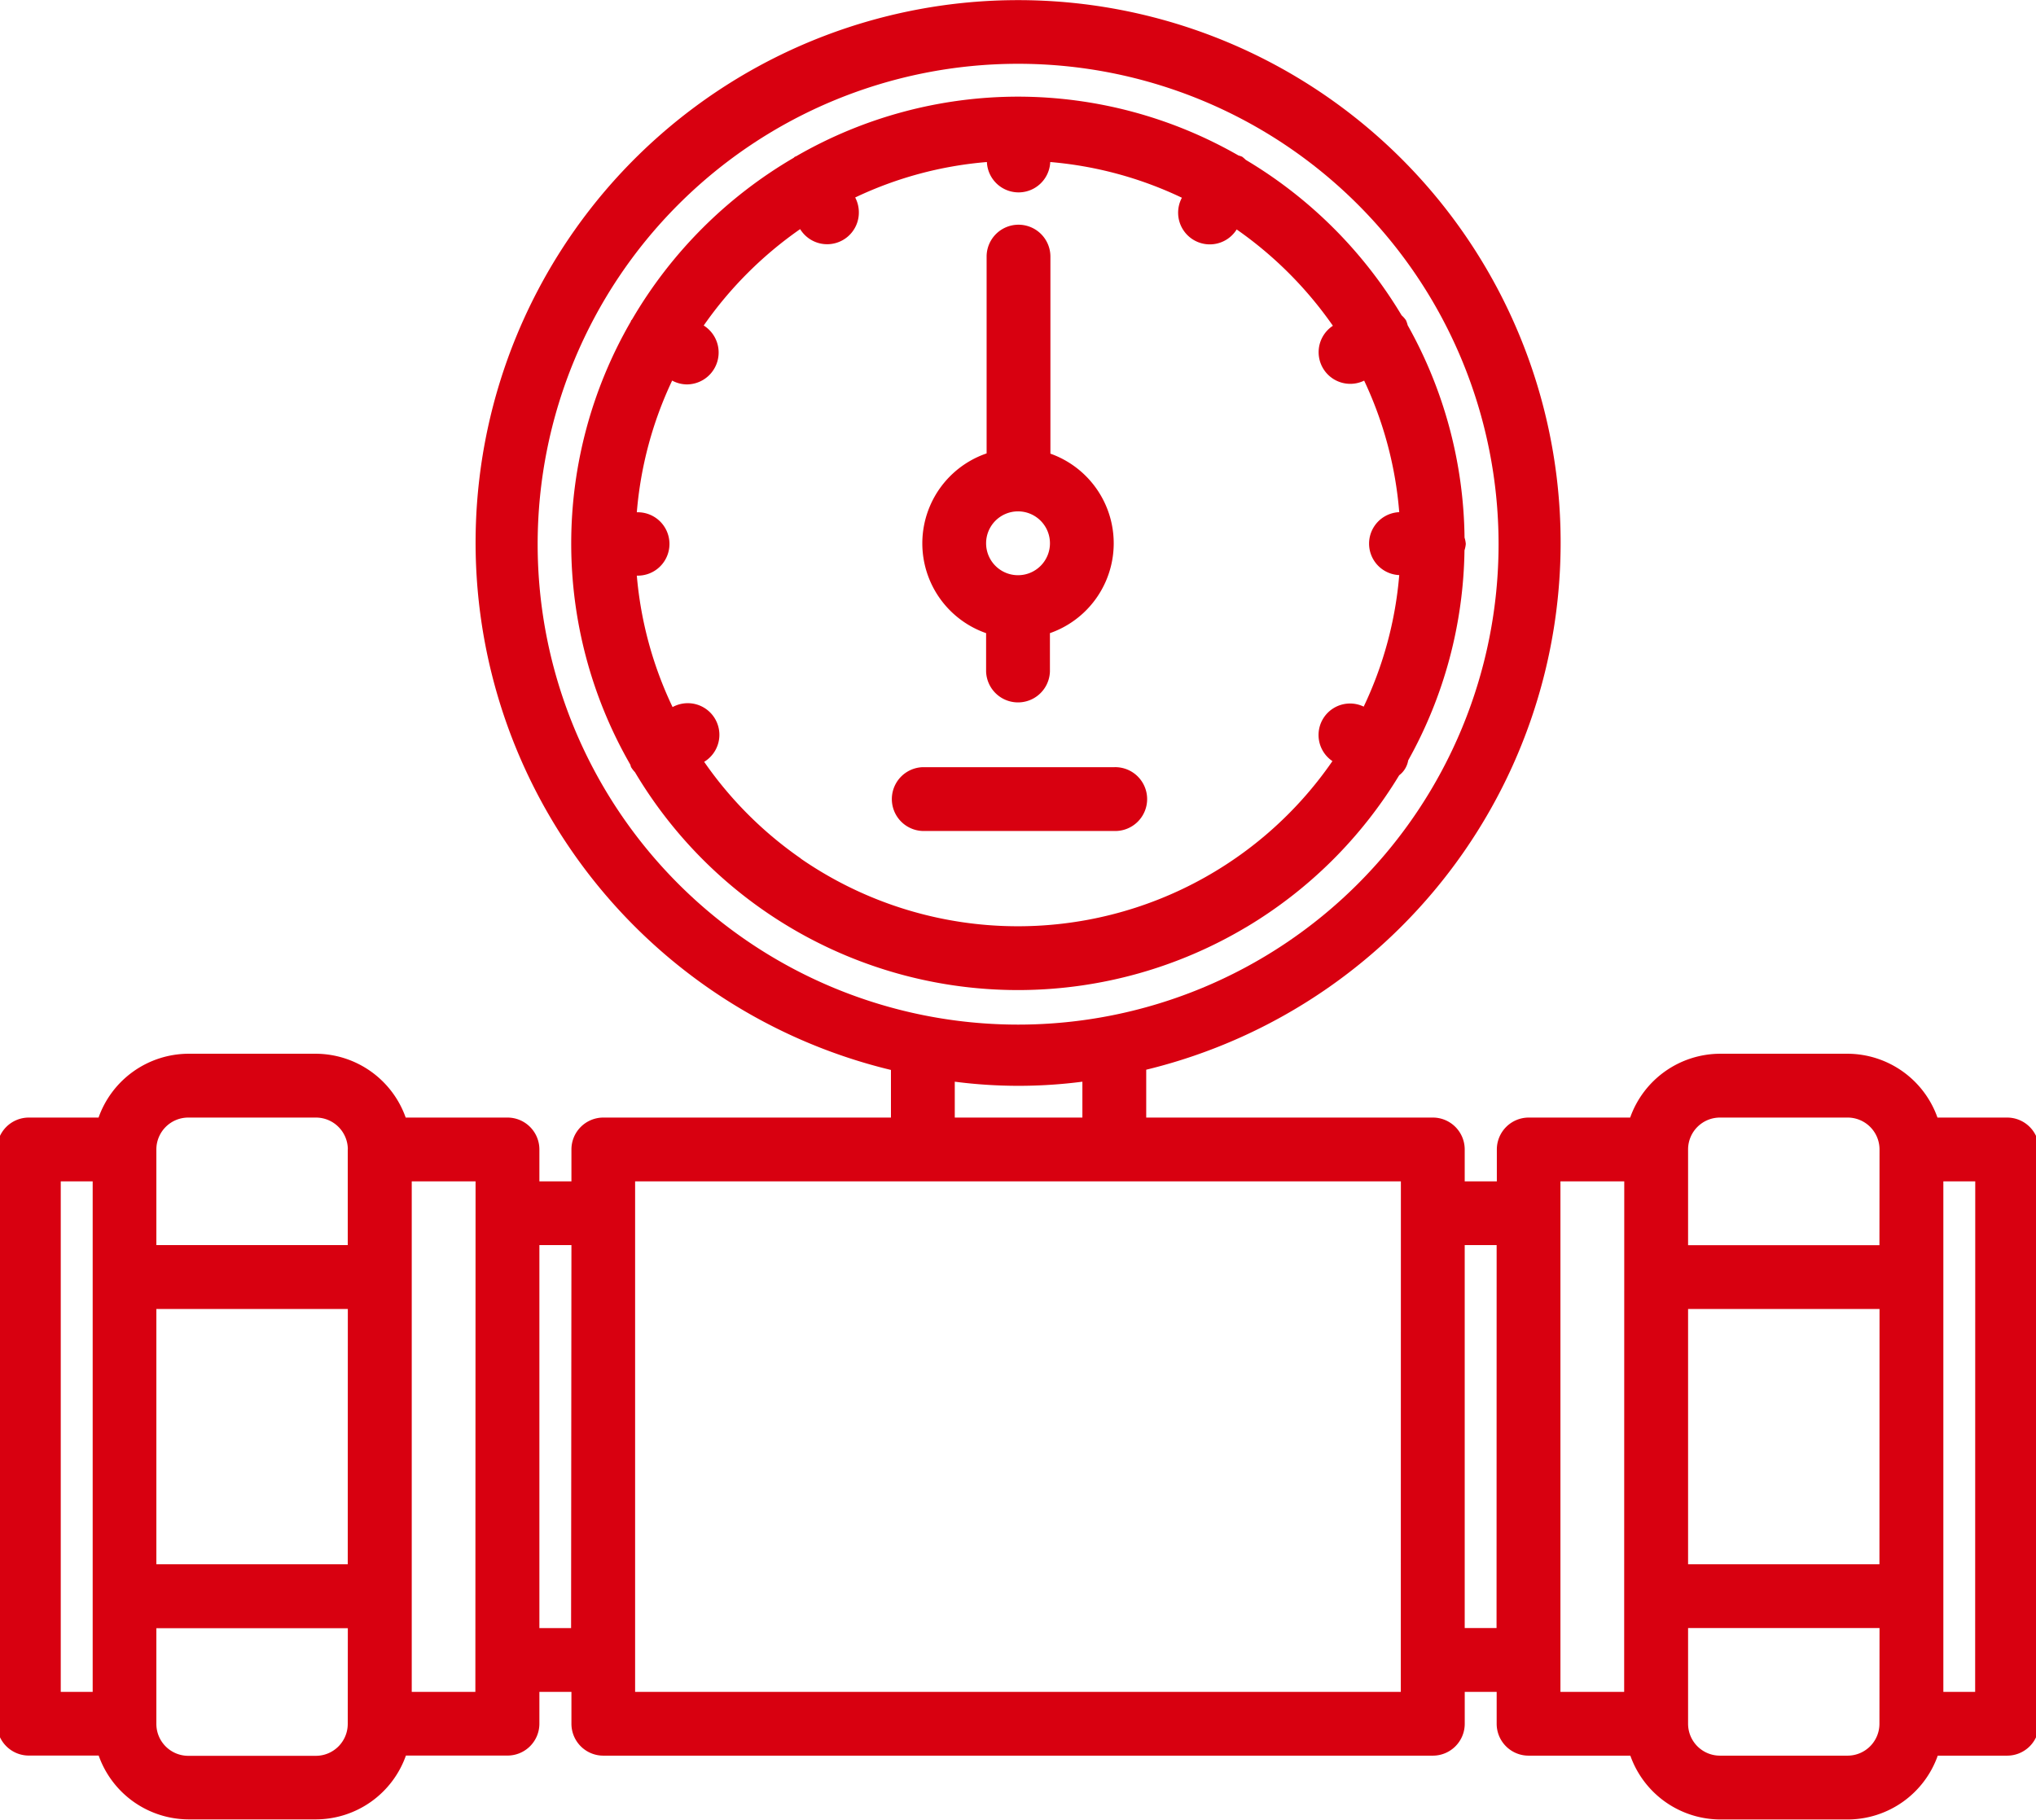 <svg xmlns="http://www.w3.org/2000/svg" viewBox="0 0 71.616 64.012"><title>Bushby Icons</title><path d="M43.816,32.628a15.678,15.678,0,0,0,5.4-5.355h0a.828.828,0,0,0,.317-.524,15.582,15.582,0,0,0,1.98-7.389,1.022,1.022,0,0,0,.046-.225,1.01,1.01,0,0,0-.044-.224,15.609,15.609,0,0,0-2-7.469,1.029,1.029,0,0,0-.061-.177,1,1,0,0,0-.153-.173A15.811,15.811,0,0,0,43.82,5.624a1.361,1.361,0,0,0-.129-.112c-.043-.017-.086-.031-.13-.044A15.615,15.615,0,0,0,35.833,3.4h-.025A15.619,15.619,0,0,0,28,5.5c-.014.008-.029.007-.043.016s-.026.027-.043.038a15.816,15.816,0,0,0-5.68,5.682c-.009.015-.024.023-.033.037a.165.165,0,0,0-.012.038,15.593,15.593,0,0,0-.02,15.584c.015.033.016.07.034.1a1.153,1.153,0,0,0,.132.17,15.67,15.67,0,0,0,21.477,5.464ZM28.169,30.2a13.472,13.472,0,0,1-3.4-3.4,1.112,1.112,0,0,0-1.111-1.926A13.378,13.378,0,0,1,22.4,20.25a1.115,1.115,0,1,0,0-2.229,13.377,13.377,0,0,1,1.243-4.633,1.1,1.1,0,0,0,.523.135,1.122,1.122,0,0,0,.587-2.072A13.615,13.615,0,0,1,28.145,8.06a1.115,1.115,0,0,0,2.065-.6,1.13,1.13,0,0,0-.129-.513A13.317,13.317,0,0,1,34.714,5.7a1.115,1.115,0,0,0,2.228,0,13.369,13.369,0,0,1,4.631,1.256A1.114,1.114,0,0,0,43.5,8.072a13.618,13.618,0,0,1,3.384,3.388,1.113,1.113,0,0,0,1.1,1.93,13.365,13.365,0,0,1,1.234,4.627,1.108,1.108,0,0,0,0,2.214,13.311,13.311,0,0,1-1.25,4.627,1.108,1.108,0,0,0-1.1,1.917,13.441,13.441,0,0,1-18.7,3.43Z" fill="#d80010"/><path d="M34.686,22.273V23.62a1.123,1.123,0,0,0,2.245,0V22.273a3.347,3.347,0,0,0,.017-6.314V9.027a1.122,1.122,0,0,0-2.244,0V15.95a3.345,3.345,0,0,0-.018,6.323Zm1.122-4.284a1.123,1.123,0,1,1-1.122,1.123A1.123,1.123,0,0,1,35.808,17.989Z" fill="#d80010"/><path d="M39.194,26.988H32.46a1.123,1.123,0,0,0,0,2.245h6.734a1.123,1.123,0,1,0,0-2.245Z" fill="#d80010"/><path d="M70.6,39.314H68.15a3.367,3.367,0,0,0-3.158-2.245H60.5a3.368,3.368,0,0,0-3.159,2.245H53.774a1.123,1.123,0,0,0-1.123,1.122v1.123h-1.13V40.436A1.122,1.122,0,0,0,50.4,39.314H40.318V37.631a19.083,19.083,0,1,0-8.979.008v1.675H21.217A1.123,1.123,0,0,0,20.1,40.436v1.123H18.973V40.436a1.123,1.123,0,0,0-1.123-1.122H14.27a3.368,3.368,0,0,0-3.159-2.245H6.627a3.369,3.369,0,0,0-3.16,2.245H1.015A1.122,1.122,0,0,0-.107,40.436v20.2a1.122,1.122,0,0,0,1.122,1.122H3.471a3.366,3.366,0,0,0,3.158,2.245h4.489a3.367,3.367,0,0,0,3.16-2.245H17.85a1.122,1.122,0,0,0,1.123-1.122V59.517H20.1v1.122a1.122,1.122,0,0,0,1.122,1.122H50.4a1.122,1.122,0,0,0,1.122-1.122V59.517h1.123v1.122a1.122,1.122,0,0,0,1.122,1.122h3.58a3.367,3.367,0,0,0,3.16,2.245H65a3.367,3.367,0,0,0,3.16-2.245H70.6a1.122,1.122,0,0,0,1.123-1.122V40.431A1.123,1.123,0,0,0,70.6,39.314ZM3.26,59.517H2.137V41.559H3.26Zm8.972,1.111v.017a1.123,1.123,0,0,1-1.122,1.122H6.627A1.123,1.123,0,0,1,5.5,60.645V57.277h6.735Zm0-5.6H5.5V46.048h6.735Zm0-14.591V43.8H5.5V40.436a1.123,1.123,0,0,1,1.123-1.122h4.489a1.123,1.123,0,0,1,1.123,1.117Zm4.489,19.081H14.483V41.559h2.245Zm3.367-2.245H18.973V43.8H20.1ZM18.912,19.144a16.9,16.9,0,1,1,16.9,16.9A16.9,16.9,0,0,1,18.912,19.144ZM38.073,38.052v1.262H33.584V38.052A17.385,17.385,0,0,0,38.073,38.052Zm11.2,21.465H22.34V41.559H49.276Zm3.368-2.245H51.521V43.8h1.123Zm4.489,2.245H54.888V41.559h2.245Zm8.979,1.122a1.122,1.122,0,0,1-1.122,1.122H60.5a1.122,1.122,0,0,1-1.122-1.122V57.272h6.734Zm0-5.612H59.378V46.048h6.734Zm0-11.223H59.378V40.431A1.122,1.122,0,0,1,60.5,39.314h4.49a1.123,1.123,0,0,1,1.122,1.122Zm3.367,15.713H68.357V41.559h1.122Z" fill="#d80010"/></svg>